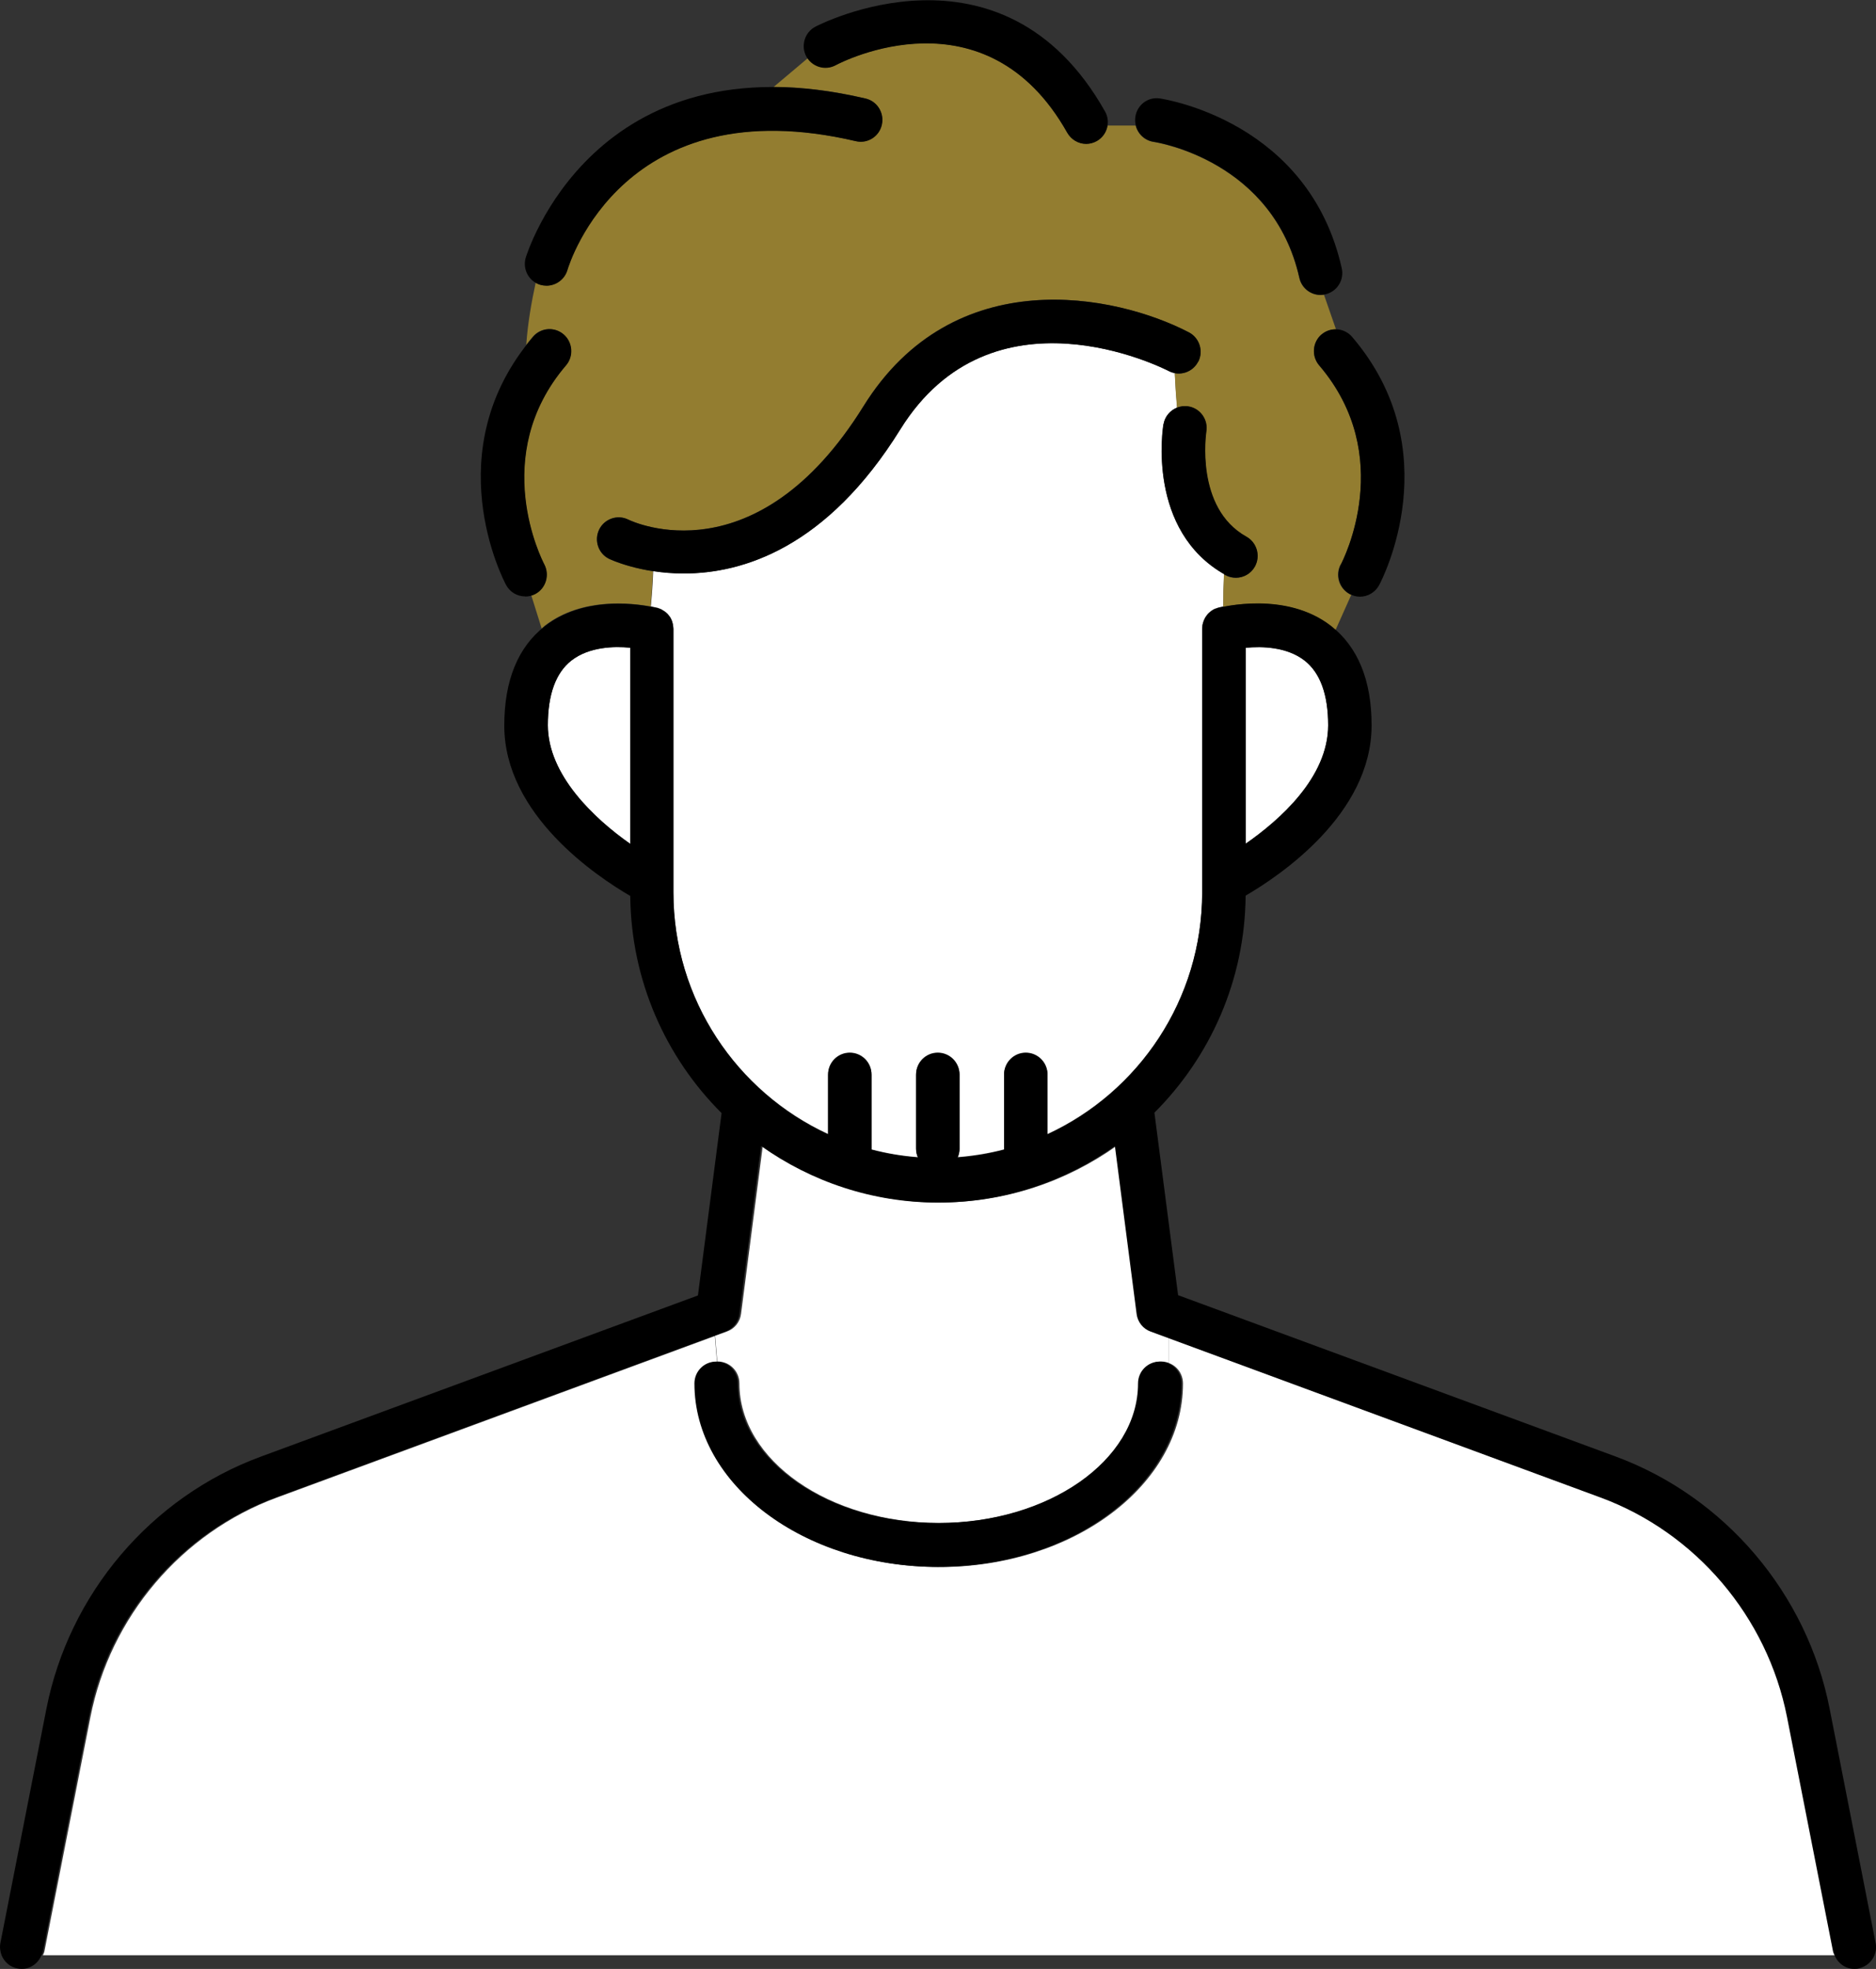 <svg width="61" height="64" viewBox="0 0 61 64" fill="none" xmlns="http://www.w3.org/2000/svg">
<rect x="0" y="0" width="61" height="64" fill="#333333" stroke="none"/>
<g clip-path="url(#clip0_258_9441)">
<path d="M43.186 23.577C43.186 22.581 42.926 21.87 42.421 21.476C41.847 21.026 41.036 21.008 40.507 21.059V27.43C41.605 26.669 43.186 25.279 43.186 23.581V23.577Z" fill="white"/>
<path d="M18.579 21.472C18.069 21.871 17.814 22.578 17.814 23.573C17.814 25.183 19.308 26.601 20.493 27.431V21.055C19.969 21.004 19.158 21.023 18.579 21.472Z" fill="white"/>
<path d="M37.833 13.791C37.874 13.534 38.052 13.337 38.275 13.25C38.243 12.874 38.22 12.502 38.202 12.126C38.138 12.112 38.07 12.094 38.011 12.062C37.778 11.943 32.252 9.172 29.277 13.956C26.885 17.809 24.147 18.64 22.238 18.64C21.873 18.64 21.536 18.608 21.24 18.562C21.226 18.947 21.199 19.328 21.163 19.709C21.281 19.732 21.358 19.75 21.377 19.754C21.39 19.754 21.404 19.764 21.418 19.768C21.445 19.777 21.468 19.787 21.491 19.796C21.509 19.805 21.527 19.814 21.545 19.828C21.568 19.842 21.586 19.851 21.605 19.864C21.623 19.878 21.641 19.892 21.659 19.906C21.677 19.92 21.691 19.938 21.709 19.952C21.723 19.97 21.737 19.984 21.75 20.002C21.764 20.02 21.778 20.039 21.791 20.057C21.805 20.076 21.814 20.094 21.823 20.117C21.832 20.14 21.846 20.158 21.851 20.181C21.86 20.204 21.864 20.227 21.869 20.245C21.873 20.268 21.882 20.287 21.882 20.309C21.882 20.337 21.887 20.36 21.892 20.387C21.892 20.401 21.896 20.419 21.896 20.433V28.997C21.896 32.488 23.965 35.493 26.926 36.86V34.924C26.926 34.53 27.24 34.213 27.632 34.213C28.024 34.213 28.338 34.53 28.338 34.924V37.332C28.338 37.332 28.338 37.351 28.338 37.36C28.826 37.488 29.327 37.575 29.846 37.612C29.81 37.525 29.787 37.433 29.787 37.332V34.924C29.787 34.53 30.101 34.213 30.493 34.213C30.885 34.213 31.199 34.53 31.199 34.924V37.332C31.199 37.433 31.177 37.525 31.14 37.612C31.655 37.571 32.161 37.488 32.648 37.36C32.648 37.351 32.648 37.342 32.648 37.332V34.924C32.648 34.53 32.963 34.213 33.354 34.213C33.746 34.213 34.061 34.53 34.061 34.924V36.86C37.022 35.493 39.09 32.488 39.09 28.997V20.433C39.09 20.41 39.095 20.387 39.095 20.364C39.095 20.346 39.095 20.332 39.099 20.314C39.104 20.282 39.113 20.254 39.122 20.227C39.127 20.213 39.131 20.195 39.136 20.181C39.145 20.154 39.159 20.126 39.172 20.103C39.181 20.089 39.186 20.071 39.195 20.057C39.209 20.034 39.227 20.011 39.241 19.993C39.254 19.979 39.264 19.961 39.277 19.947C39.295 19.929 39.314 19.91 39.332 19.897C39.346 19.883 39.364 19.869 39.382 19.855C39.4 19.842 39.423 19.828 39.446 19.814C39.464 19.805 39.482 19.791 39.5 19.787C39.523 19.777 39.55 19.768 39.578 19.759C39.592 19.759 39.605 19.75 39.619 19.745C39.633 19.745 39.692 19.727 39.778 19.709C39.778 19.355 39.787 19.002 39.801 18.649C37.291 17.209 37.806 13.92 37.828 13.777L37.833 13.791Z" fill="white"/>
<path d="M37.974 13.475C37.974 13.475 37.987 13.462 37.992 13.453C37.987 13.462 37.978 13.466 37.974 13.475Z" fill="white"/>
<path d="M21.673 18.617C21.673 18.617 21.7 18.617 21.718 18.622C21.705 18.622 21.691 18.622 21.673 18.617Z" fill="white"/>
<path d="M43.601 18.347C43.674 18.205 45.409 14.819 42.895 11.879C42.639 11.581 42.676 11.131 42.967 10.874C43.104 10.755 43.273 10.7 43.441 10.705L43.049 9.576C43.013 9.581 42.972 9.59 42.935 9.59C42.612 9.59 42.321 9.365 42.248 9.035C41.396 5.246 37.664 4.636 37.505 4.613C37.213 4.567 36.995 4.352 36.926 4.081H36.011C35.979 4.283 35.86 4.471 35.664 4.581C35.555 4.645 35.436 4.673 35.318 4.673C35.072 4.673 34.835 4.544 34.703 4.31C32.047 -0.401 27.372 2.012 27.176 2.113C26.858 2.283 26.47 2.177 26.27 1.888L25.158 2.824C26.056 2.829 27.044 2.943 28.138 3.2C28.516 3.287 28.753 3.673 28.666 4.053C28.58 4.434 28.197 4.677 27.819 4.585C20.297 2.824 18.515 8.53 18.443 8.774C18.352 9.081 18.069 9.283 17.764 9.283C17.7 9.283 17.632 9.274 17.563 9.255C17.513 9.241 17.463 9.219 17.418 9.191C17.285 9.801 17.158 10.521 17.112 11.209C17.181 11.122 17.249 11.03 17.326 10.943C17.581 10.645 18.028 10.613 18.324 10.87C18.62 11.127 18.652 11.576 18.397 11.874C15.882 14.819 17.618 18.2 17.691 18.342C17.873 18.686 17.745 19.118 17.399 19.306C17.358 19.329 17.317 19.338 17.276 19.352L17.613 20.43C17.645 20.402 17.677 20.37 17.709 20.342C18.93 19.393 20.575 19.604 21.153 19.714C21.19 19.333 21.213 18.948 21.231 18.567C20.361 18.434 19.814 18.173 19.8 18.163C19.45 17.989 19.308 17.562 19.481 17.209C19.654 16.861 20.078 16.714 20.424 16.888C20.602 16.975 24.589 18.81 28.074 13.205C31.008 8.48 36.275 9.567 38.653 10.801C38.999 10.98 39.136 11.411 38.958 11.76C38.812 12.044 38.498 12.186 38.197 12.131C38.215 12.508 38.238 12.879 38.27 13.255C38.384 13.209 38.512 13.191 38.639 13.214C39.022 13.278 39.282 13.645 39.218 14.03C39.213 14.072 38.844 16.517 40.521 17.448C40.863 17.636 40.986 18.072 40.799 18.416C40.671 18.65 40.43 18.783 40.179 18.783C40.065 18.783 39.947 18.755 39.837 18.696C39.824 18.686 39.81 18.677 39.797 18.668C39.783 19.021 39.774 19.375 39.774 19.728C40.298 19.622 42.011 19.37 43.268 20.347C43.323 20.388 43.373 20.439 43.423 20.485L43.938 19.333C43.938 19.333 43.897 19.319 43.879 19.31C43.537 19.122 43.405 18.696 43.592 18.347H43.601Z" fill="#937D30"/>
<path d="M23.335 44.255C23.727 44.255 24.042 44.572 24.042 44.966C24.042 47.471 26.962 49.503 30.547 49.503C34.133 49.503 37.053 47.466 37.053 44.966C37.053 44.572 37.368 44.255 37.76 44.255C37.846 44.255 37.933 44.274 38.01 44.301V43.48L37.468 43.278C37.222 43.187 37.044 42.966 37.013 42.705L36.306 37.246C34.68 38.402 32.693 39.086 30.552 39.086C28.411 39.086 26.429 38.402 24.802 37.246L24.096 42.705C24.064 42.966 23.887 43.191 23.641 43.278L23.253 43.42L23.322 44.255C23.322 44.255 23.335 44.255 23.345 44.255H23.335Z" fill="white"/>
<path d="M59.651 63.426L58.157 55.816C57.519 52.554 55.196 49.82 52.093 48.678L38.01 43.485V44.306C38.279 44.407 38.466 44.664 38.466 44.972C38.466 48.261 34.912 50.935 30.548 50.935C26.183 50.935 22.63 48.261 22.63 44.972C22.63 44.586 22.935 44.274 23.313 44.261L23.244 43.426L9.003 48.678C5.904 49.82 3.581 52.554 2.939 55.816L1.444 63.426C1.435 63.472 1.412 63.513 1.394 63.554H59.692C59.674 63.513 59.651 63.472 59.642 63.426H59.651Z" fill="white"/>
<path d="M17.076 19.391C17.19 19.391 17.304 19.363 17.409 19.308C17.75 19.125 17.882 18.694 17.7 18.345C17.627 18.203 15.891 14.818 18.406 11.877C18.661 11.579 18.625 11.129 18.333 10.873C18.037 10.616 17.591 10.648 17.336 10.946C14.178 14.643 16.361 18.84 16.456 19.015C16.584 19.253 16.825 19.386 17.076 19.386V19.391Z" fill="black"/>
<path d="M42.968 10.872C42.672 11.129 42.64 11.578 42.895 11.876C45.41 14.821 43.674 18.202 43.601 18.344C43.419 18.688 43.546 19.12 43.888 19.308C43.993 19.367 44.111 19.395 44.221 19.395C44.471 19.395 44.717 19.257 44.845 19.019C44.94 18.84 47.123 14.643 43.965 10.95C43.71 10.652 43.264 10.62 42.968 10.876V10.872Z" fill="black"/>
<path d="M27.177 2.119C27.372 2.013 32.051 -0.395 34.703 4.316C34.835 4.545 35.072 4.678 35.318 4.678C35.437 4.678 35.555 4.646 35.664 4.586C36.002 4.394 36.124 3.958 35.929 3.619C32.589 -2.303 26.571 0.834 26.507 0.871C26.165 1.054 26.033 1.486 26.215 1.83C26.398 2.174 26.826 2.307 27.168 2.123L27.177 2.119Z" fill="black"/>
<path d="M37.51 4.608C37.669 4.631 41.4 5.241 42.252 9.03C42.325 9.36 42.617 9.585 42.94 9.585C42.99 9.585 43.045 9.58 43.095 9.567C43.478 9.479 43.715 9.099 43.628 8.718C42.562 3.961 37.91 3.232 37.715 3.2C37.327 3.14 36.972 3.411 36.917 3.801C36.863 4.19 37.127 4.548 37.51 4.608Z" fill="black"/>
<path d="M17.572 9.259C17.641 9.278 17.704 9.287 17.773 9.287C18.078 9.287 18.361 9.085 18.452 8.778C18.525 8.534 20.306 2.828 27.828 4.589C28.206 4.681 28.589 4.443 28.675 4.057C28.762 3.677 28.529 3.291 28.147 3.204C19.294 1.131 17.117 8.305 17.094 8.378C16.985 8.755 17.199 9.149 17.572 9.259Z" fill="black"/>
<path d="M38.963 11.76C39.141 11.412 39.004 10.981 38.657 10.802C36.284 9.568 31.017 8.485 28.078 13.205C24.593 18.815 20.607 16.976 20.429 16.889C20.083 16.719 19.659 16.861 19.486 17.21C19.313 17.563 19.454 17.99 19.805 18.164C19.828 18.173 20.798 18.641 22.233 18.641C24.147 18.641 26.88 17.811 29.272 13.958C32.247 9.169 37.774 11.944 38.006 12.063C38.352 12.242 38.781 12.104 38.958 11.756L38.963 11.76Z" fill="black"/>
<path d="M39.847 18.691C39.956 18.75 40.075 18.778 40.188 18.778C40.439 18.778 40.68 18.645 40.808 18.411C40.995 18.067 40.872 17.636 40.53 17.443C38.853 16.512 39.222 14.067 39.227 14.025C39.291 13.64 39.031 13.273 38.648 13.209C38.266 13.145 37.901 13.406 37.833 13.791C37.81 13.934 37.286 17.264 39.847 18.691Z" fill="black"/>
<path d="M60.986 63.149L59.492 55.539C58.759 51.796 56.089 48.654 52.531 47.342L38.307 42.099L37.537 36.167C39.346 34.36 40.48 31.869 40.503 29.112C41.592 28.479 44.599 26.475 44.599 23.576C44.599 22.112 44.152 21.025 43.277 20.342C41.806 19.2 39.71 19.736 39.619 19.759C39.605 19.759 39.592 19.768 39.578 19.773C39.551 19.782 39.528 19.791 39.501 19.8C39.482 19.81 39.464 19.819 39.446 19.828C39.423 19.842 39.405 19.851 39.382 19.869C39.364 19.883 39.35 19.897 39.332 19.91C39.314 19.929 39.295 19.943 39.277 19.961C39.264 19.975 39.255 19.988 39.241 20.007C39.223 20.03 39.209 20.048 39.195 20.071C39.186 20.085 39.177 20.099 39.172 20.117C39.159 20.144 39.145 20.167 39.136 20.195C39.132 20.209 39.127 20.227 39.122 20.241C39.113 20.268 39.104 20.296 39.1 20.328C39.1 20.346 39.1 20.36 39.095 20.378C39.095 20.401 39.09 20.424 39.09 20.447V29.011C39.09 32.502 37.022 35.507 34.061 36.874V34.938C34.061 34.544 33.746 34.227 33.355 34.227C32.963 34.227 32.648 34.544 32.648 34.938V37.346C32.648 37.346 32.648 37.365 32.648 37.374C32.161 37.502 31.66 37.589 31.14 37.626C31.177 37.539 31.2 37.447 31.2 37.346V34.938C31.2 34.544 30.885 34.227 30.493 34.227C30.102 34.227 29.787 34.544 29.787 34.938V37.346C29.787 37.447 29.81 37.539 29.846 37.626C29.331 37.585 28.826 37.502 28.338 37.374C28.338 37.365 28.338 37.355 28.338 37.346V34.938C28.338 34.544 28.024 34.227 27.632 34.227C27.24 34.227 26.926 34.544 26.926 34.938V36.874C23.965 35.507 21.896 32.502 21.896 29.011V20.447C21.896 20.447 21.896 20.415 21.892 20.401C21.892 20.374 21.892 20.351 21.883 20.323C21.883 20.3 21.873 20.282 21.869 20.259C21.864 20.236 21.855 20.213 21.851 20.195C21.841 20.172 21.832 20.154 21.823 20.131C21.814 20.112 21.805 20.089 21.791 20.071C21.778 20.053 21.764 20.034 21.75 20.016C21.737 19.998 21.723 19.979 21.709 19.965C21.696 19.947 21.677 19.933 21.659 19.92C21.641 19.906 21.627 19.887 21.605 19.878C21.586 19.865 21.564 19.851 21.545 19.842C21.527 19.832 21.509 19.819 21.491 19.81C21.468 19.8 21.441 19.791 21.418 19.782C21.404 19.777 21.39 19.768 21.377 19.768C21.29 19.745 19.19 19.209 17.718 20.351C16.844 21.03 16.397 22.117 16.397 23.585C16.397 26.484 19.404 28.488 20.493 29.122C20.52 31.878 21.65 34.374 23.463 36.181L22.694 42.108L8.47 47.351C4.912 48.663 2.242 51.805 1.508 55.548L0.014 63.149C-0.014 63.291 0.005 63.429 0.05 63.553C0.137 63.768 0.324 63.938 0.57 63.984C0.615 63.993 0.661 63.998 0.706 63.998C0.993 63.998 1.239 63.819 1.349 63.553C1.367 63.511 1.39 63.47 1.399 63.424L2.893 55.814C3.531 52.553 5.855 49.819 8.957 48.676L23.587 43.282C23.832 43.19 24.01 42.97 24.042 42.709L24.748 37.25C26.375 38.406 28.361 39.089 30.498 39.089C32.635 39.089 34.621 38.406 36.252 37.25L36.958 42.709C36.99 42.97 37.168 43.195 37.414 43.282L52.043 48.676C55.141 49.819 57.465 52.553 58.107 55.814L59.602 63.424C59.611 63.47 59.633 63.511 59.652 63.553C59.761 63.819 60.011 63.998 60.294 63.998C60.34 63.998 60.385 63.998 60.431 63.984C60.672 63.933 60.864 63.768 60.95 63.553C61 63.429 61.018 63.291 60.986 63.149ZM40.507 21.053C41.036 21.002 41.842 21.021 42.421 21.47C42.931 21.869 43.186 22.576 43.186 23.571C43.186 25.268 41.601 26.658 40.507 27.42V21.048V21.053ZM20.493 27.429C19.308 26.599 17.814 25.181 17.814 23.571C17.814 22.576 18.074 21.865 18.579 21.47C19.154 21.021 19.965 21.002 20.493 21.053V27.429Z" fill="black"/>
<path d="M37.71 44.258C37.318 44.258 37.004 44.574 37.004 44.969C37.004 47.473 34.083 49.505 30.498 49.505C26.912 49.505 23.992 47.469 23.992 44.969C23.992 44.574 23.678 44.258 23.286 44.258C22.894 44.258 22.58 44.574 22.58 44.969C22.58 48.258 26.133 50.932 30.498 50.932C34.862 50.932 38.416 48.258 38.416 44.969C38.416 44.574 38.102 44.258 37.71 44.258Z" fill="black"/>
</g>
<defs>
<clipPath id="clip0_258_9441">
<rect width="61" height="64" fill="white"/>
</clipPath>
</defs>
</svg>
